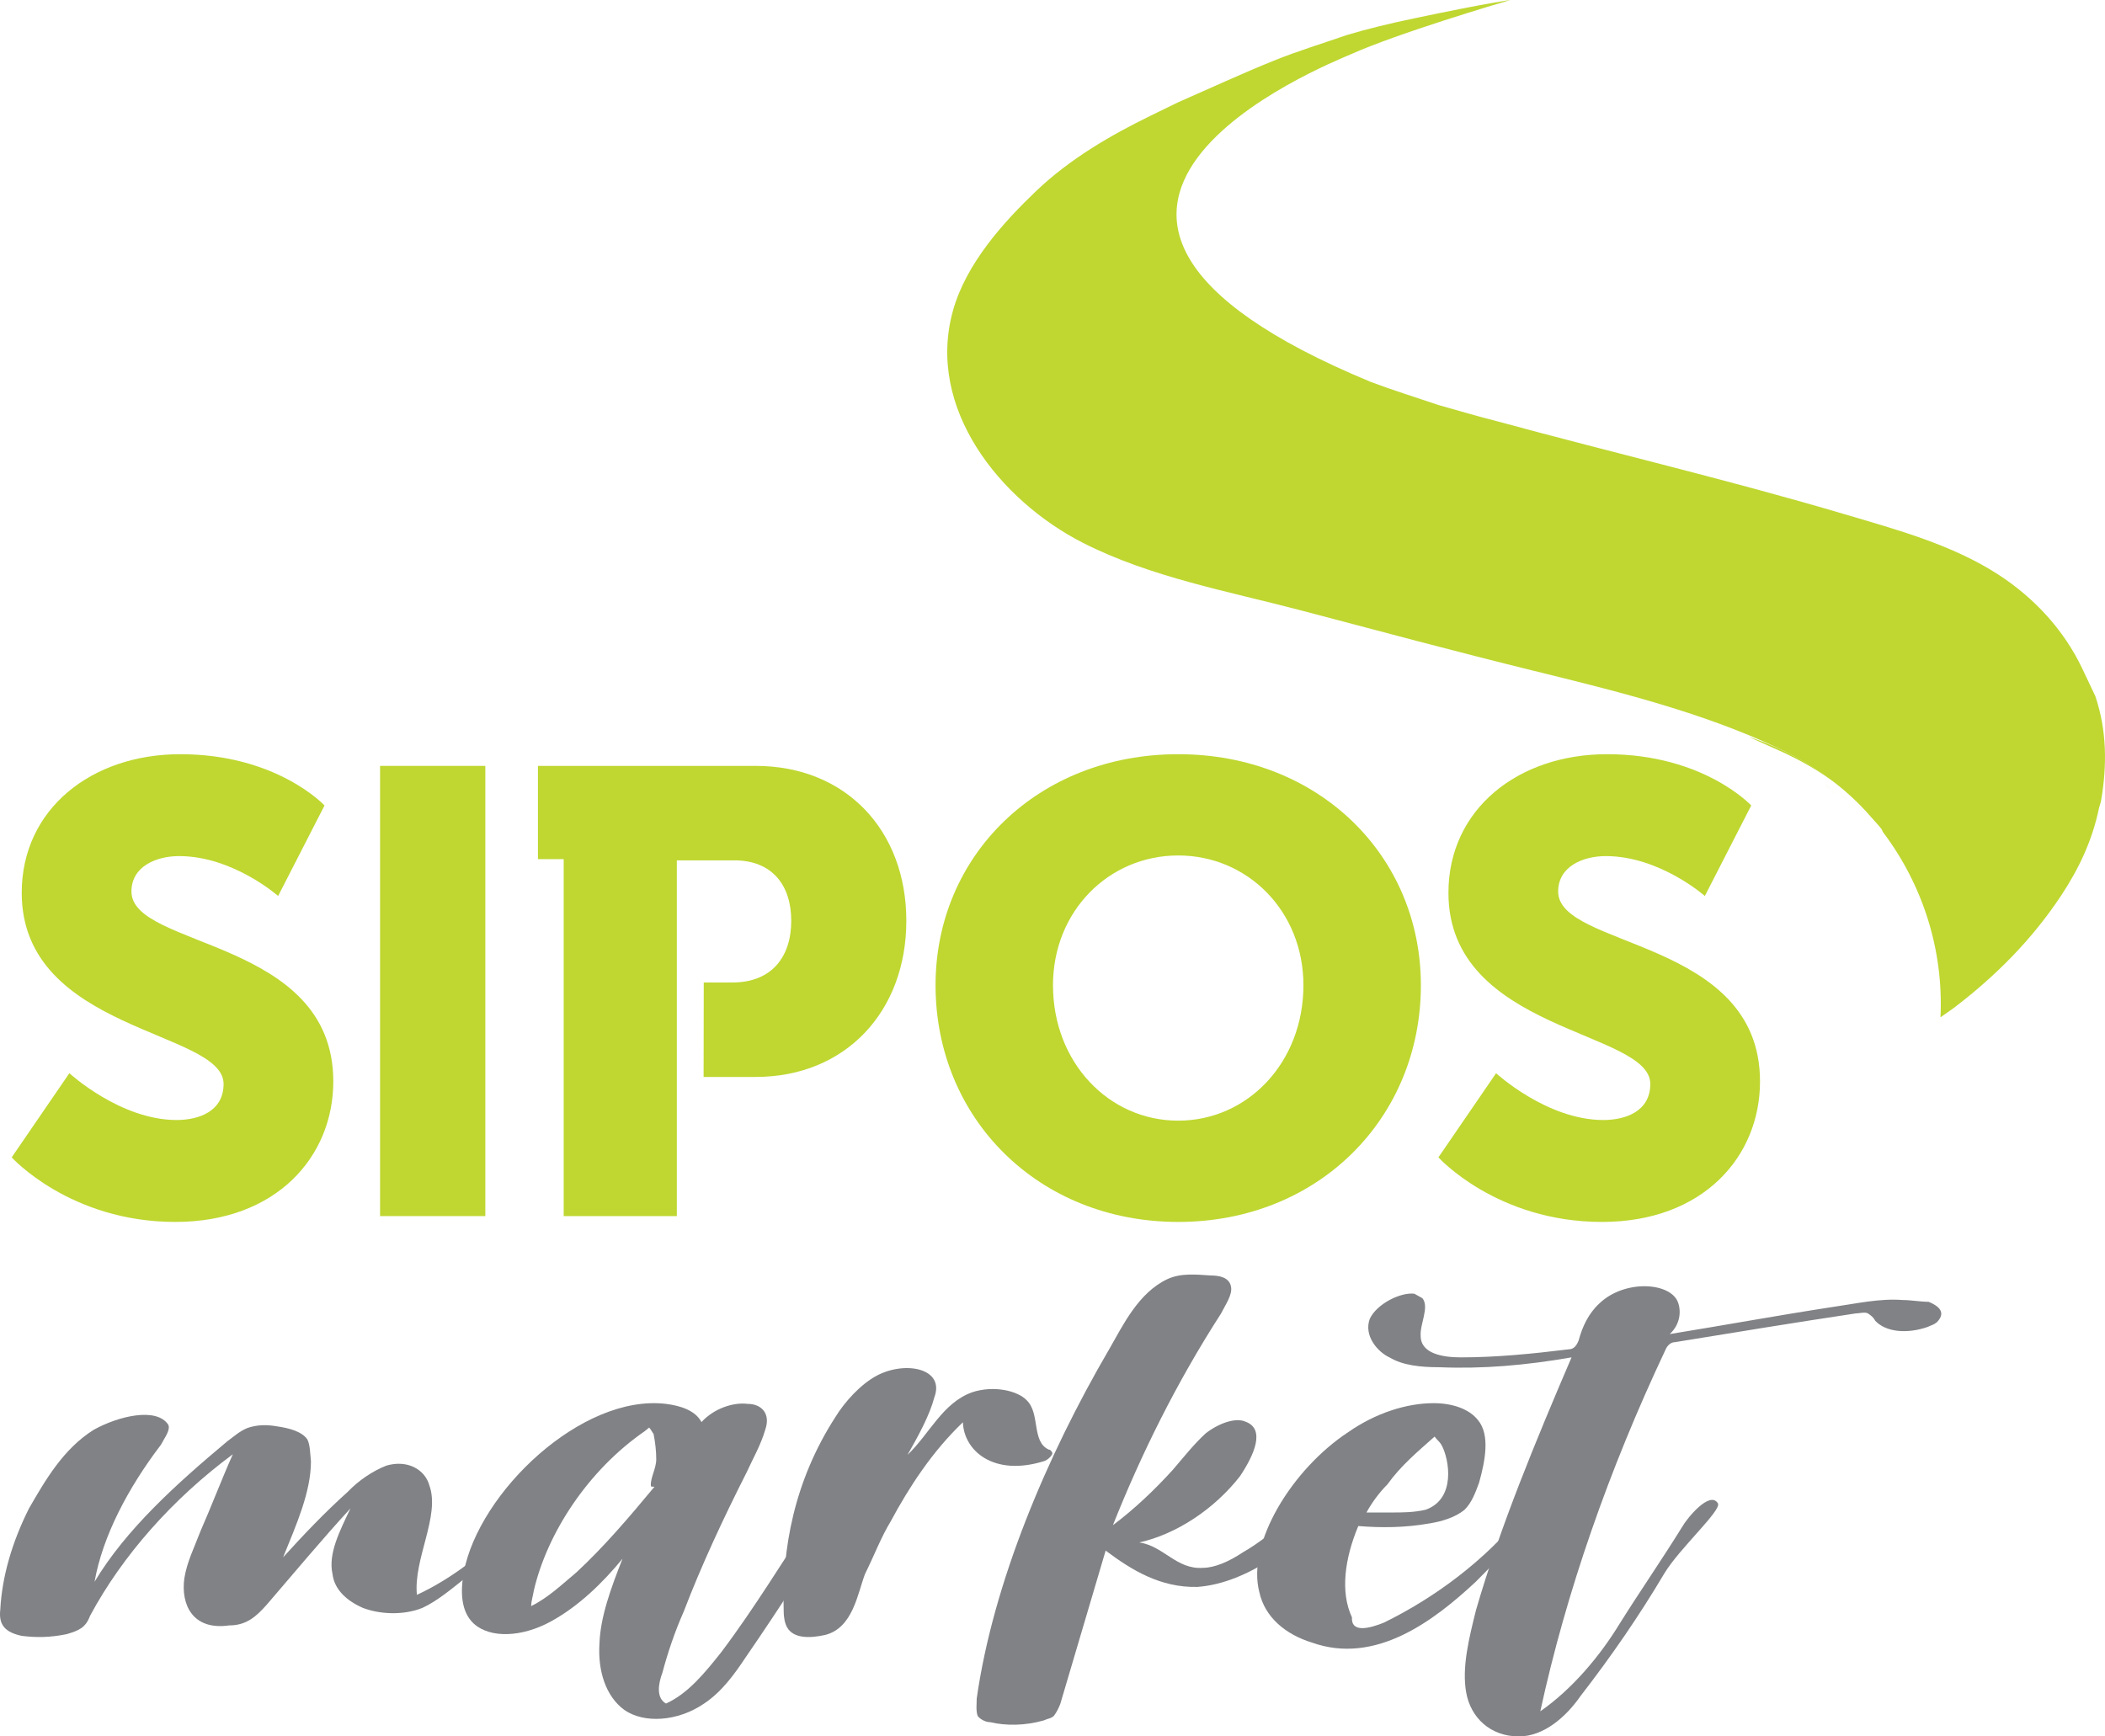 <?xml version="1.0" encoding="UTF-8"?> <svg xmlns="http://www.w3.org/2000/svg" xmlns:xlink="http://www.w3.org/1999/xlink" width="360px" height="297px" viewBox="0 0 360 297" version="1.1"><title>sipos_market_logo3_rgb</title><g id="Page-1" stroke="none" stroke-width="1" fill="none" fill-rule="evenodd"><g id="SIPOS-MARKET" transform="translate(-150, -2874)"><g id="sipos_market_logo3_rgb" transform="translate(150, 2874)"><path d="M91.876,258.448 C88.344,262.48 84.198,266.065 79.898,269.649 C77.442,271.591 74.831,273.83 72.22,275.026 C68.842,276.369 64.849,276.071 62.085,275.026 C59.321,273.83 57.171,271.889 56.864,269.201 C56.096,265.766 58.092,261.883 59.935,258 C54.867,263.526 50.414,268.903 45.654,274.427 C43.811,276.519 42.122,278.012 39.205,278.012 C32.909,278.908 30.912,274.427 31.526,269.948 C31.987,267.11 33.215,264.721 34.291,261.883 C36.133,257.701 37.823,253.221 39.818,248.74 C29.53,256.357 20.931,266.065 15.402,276.369 C14.635,278.46 13.406,278.908 11.41,279.506 C8.492,280.102 6.188,280.102 3.731,279.804 C0.967,279.207 -0.262,278.012 0.046,275.324 C0.353,269.649 2.042,263.824 4.96,258 C7.724,253.221 10.795,247.846 16.017,244.559 C20.316,242.17 26.766,240.676 28.762,243.664 C29.223,244.559 28.147,245.904 27.534,247.098 C21.852,254.565 17.552,262.779 16.17,270.545 C21.545,261.585 30.144,253.819 38.897,246.501 C40.126,245.605 40.894,244.858 42.276,244.261 C43.965,243.664 45.654,243.664 47.343,243.962 C49.493,244.261 51.643,244.858 52.565,246.202 C53.025,247.098 53.025,248.442 53.178,249.936 C53.178,255.163 50.722,260.688 48.418,266.363 C51.95,262.48 55.482,258.746 59.474,255.163 C61.318,253.221 63.774,251.579 66.077,250.682 C69.61,249.637 72.681,251.28 73.449,254.117 C75.292,259.344 70.685,266.662 71.299,272.785 C77.442,269.948 82.969,265.468 87.883,260.688 C88.805,259.942 89.573,259.045 90.648,258.448 C91.416,258 92.337,258 91.876,258.448" id="Fill-1" fill="#808285"></path><path d="M111.927,254.298 C111.776,254.298 111.168,254.298 111.321,254.142 C111.168,252.896 112.231,251.183 112.231,249.625 C112.231,248.222 112.079,246.821 111.776,245.263 C111.624,245.106 111.321,244.484 111.017,244.172 L110.258,244.795 C100.549,251.494 93.57,262.243 91.295,272.059 C91.143,272.992 90.84,273.928 90.84,274.707 C93.722,273.304 96.15,270.968 98.577,268.942 C103.28,264.58 107.528,259.595 111.927,254.298 M127.705,251.805 C123.761,259.595 119.968,267.695 116.934,275.642 C115.417,279.069 114.203,282.652 113.293,286.079 C112.534,288.104 112.231,290.442 113.9,291.376 C117.692,289.663 120.575,286.079 123.305,282.652 C129.07,275.018 133.925,266.917 139.235,258.972 C139.994,257.881 140.903,256.167 142.27,256.167 C143.331,255.544 144.848,255.544 145,256.324 C139.538,265.359 133.773,274.395 127.553,283.43 C125.581,286.391 123.457,289.351 120.423,291.376 C115.871,294.491 110.107,294.804 106.769,292.467 C103.583,290.129 102.218,285.768 102.522,281.094 C102.673,276.576 104.494,271.591 106.466,266.605 C103.128,270.656 99.032,274.707 94.177,277.355 C89.323,280.004 83.861,280.315 80.979,277.667 C78.855,275.642 78.703,272.37 79.31,268.942 C81.889,255.233 99.487,238.408 113.9,240.121 C116.327,240.433 118.906,241.212 119.968,243.237 C122.092,240.9 125.43,239.809 127.857,240.121 C130.284,240.121 131.801,241.835 130.891,244.484 C130.132,247.132 128.767,249.469 127.705,251.805" id="Fill-3" fill="#808285"></path><path d="M178.578,249.908 C169.89,252.624 164.835,248.097 164.677,243.268 C159.464,248.248 155.514,254.285 152.355,260.171 C150.617,263.038 149.512,266.056 147.932,269.225 C146.669,272.546 145.879,278.431 141.14,279.638 C138.455,280.243 135.769,280.243 134.663,278.431 C134.189,277.677 134.031,276.469 134.031,275.715 C133.715,265 135.769,253.379 142.877,242.362 C144.457,239.796 147.143,236.778 149.986,235.269 C154.883,232.703 161.676,234.062 159.78,239.042 C158.99,242.06 157.095,245.531 155.199,248.852 C158.99,245.23 161.202,239.947 166.257,238.136 C169.89,236.929 173.998,237.834 175.577,239.494 C177.947,241.758 176.367,246.588 179.369,247.946 C179.684,247.946 179.842,248.248 180,248.55 C179.842,249.153 179.053,249.757 178.578,249.908" id="Fill-5" fill="#808285"></path><path d="M229,256.209 C222.632,263.819 213.471,270.807 204.774,271.428 C198.407,271.584 193.438,268.478 189.09,265.217 L181.325,291.462 C181.014,292.238 180.705,292.858 180.238,293.48 C179.773,293.945 179.152,293.945 178.53,294.257 C175.269,295.188 172.008,295.188 169.369,294.567 C168.436,294.567 167.505,293.945 167.194,293.48 C166.883,292.549 167.039,291.462 167.039,290.53 C169.834,270.807 178.996,249.067 189.712,230.742 C192.041,226.704 194.681,221.113 199.65,218.784 C201.979,217.698 204.62,218.007 207.104,218.163 C208.501,218.163 210.21,218.474 210.52,220.026 C210.831,221.424 209.589,223.132 208.812,224.685 C201.202,236.487 195.146,248.756 190.332,260.868 C194.06,258.073 197.476,254.812 200.582,251.395 C202.445,249.222 204.154,247.048 206.173,245.184 C208.346,243.476 211.296,242.389 213.005,243.165 C216.422,244.408 214.558,248.756 212.073,252.482 C207.725,258.073 201.202,262.421 194.836,263.819 C199.029,264.44 201.202,268.478 205.706,268.167 C207.725,268.167 210.21,267.08 212.539,265.527 C215.49,263.819 217.975,261.8 220.459,259.471 C221.856,258.228 222.944,256.83 224.651,255.899 C226.205,255.123 227.913,255.123 229,256.209" id="Fill-7" fill="#808285"></path><path d="M237.267,253.908 C235.87,255.299 234.627,256.999 233.695,258.699 L238.044,258.699 C239.753,258.699 241.771,258.699 243.79,258.235 C249.071,256.381 247.829,249.582 246.586,247.263 C246.276,246.645 245.809,246.336 245.343,245.718 C242.393,248.345 239.597,250.663 237.267,253.908 L237.267,253.908 Z M263.204,256.381 C264.292,255.917 265.845,255.917 266,256.69 C261.185,261.325 256.681,266.271 252.332,270.598 C245.188,277.243 235.248,284.814 224.377,280.952 C219.873,279.56 216.3,276.625 215.368,272.298 C213.194,263.953 220.96,251.282 230.589,244.946 C235.248,241.701 240.529,240 245.188,240 C248.294,240 251.246,240.928 252.799,242.937 C254.817,245.409 254.041,249.736 252.954,253.599 C252.332,255.299 251.711,256.999 250.469,258.235 C248.76,259.626 246.431,260.244 244.567,260.553 C240.218,261.325 236.18,261.325 232.297,261.017 C229.967,266.58 229.191,272.298 231.21,276.625 C231.055,279.406 234.316,278.479 236.646,277.551 C245.499,273.225 253.885,266.889 260.098,259.316 C260.719,258.544 261.651,257.617 262.428,256.999 L263.204,256.381 Z" id="Fill-9" fill="#808285"></path><path d="M263.423,292.708 C268.92,288.877 273.654,283.205 277.013,277.687 C280.372,272.323 284.189,266.805 287.702,261.134 C288.465,259.755 292.434,254.85 293.808,257.149 C294.419,258.375 287.243,264.813 284.647,269.105 C280.372,276.309 275.639,283.205 270.295,290.103 C267.851,293.628 264.034,297 259.759,297 C254.873,297 251.513,293.781 250.75,289.489 C249.987,285.198 251.209,280.293 252.43,275.389 C256.553,261.134 262.66,246.421 268.768,232.166 C260.828,233.545 253.499,234.159 246.17,233.852 C242.964,233.852 239.91,233.545 237.619,232.166 C235.634,231.246 233.192,228.487 234.26,225.576 C235.481,222.969 239.604,220.977 241.894,221.284 L243.268,222.05 C244.49,223.583 242.811,226.495 242.964,228.487 C242.964,231.554 246.78,232.166 249.834,232.166 C255.942,232.166 262.049,231.554 268.309,230.786 C269.226,230.786 269.684,230.02 269.989,229.253 C270.6,226.955 271.669,224.655 273.501,222.969 C277.776,218.832 285.563,219.292 286.938,222.664 C287.548,224.196 287.395,226.495 285.563,228.181 C295.03,226.648 304.191,224.962 313.2,223.583 C317.475,222.969 321.445,222.05 325.415,222.357 C326.79,222.357 328.468,222.664 329.843,222.664 C330.912,223.124 333.202,224.196 331.217,226.188 C330.606,226.648 330.301,226.648 329.691,226.955 C326.179,228.181 322.514,227.875 320.681,225.882 C320.377,225.269 319.918,224.962 319.46,224.655 C319.002,224.35 317.933,224.655 317.322,224.655 C307.093,226.188 296.862,227.875 286.479,229.561 C285.716,229.561 285.105,230.173 284.8,230.94 C275.181,251.325 267.851,272.323 263.423,292.708" id="Fill-11" fill="#808285"></path><path d="M321.79,141.431 C321.225,140.548 320.593,139.813 320,139 C320.705,139.964 321.347,140.986 322,142 C321.932,141.809 321.857,141.622 321.79,141.431" id="Fill-13" fill="#BFD730"></path><path d="M312,134 C312.685,134.647 313.337,135.332 314,136 C313.324,135.353 312.69,134.614 312,134" id="Fill-15" fill="#BFD730"></path><path d="M317,137 C318.048,137.959 319.05,138.958 320,140 C319.034,138.939 318.04,137.924 317,137" id="Fill-17" fill="#BFD730"></path><path d="M358.344,119.063 C357.592,117.476 356.839,115.89 356.087,114.305 C352.96,107.725 347.871,102.245 341.791,98.301 C333.854,93.153 324.459,90.62 315.483,87.96 C295.897,82.158 276.041,77.488 256.339,72.136 C256.254,72.114 256.166,72.091 256.082,72.068 C252.704,71.201 249.344,70.229 245.989,69.269 C242.131,67.961 238.249,66.764 234.419,65.32 C163.784,36.057 227.19,10.965 231.099,9.248 C239.173,5.649 256.486,0.521 258.302,0 C258.302,0 254.389,0.499 241.94,3.121 C237.533,4.047 233.873,4.934 230.371,5.982 C226.199,7.432 221.971,8.713 217.868,10.369 C212.316,12.613 206.861,15.143 201.365,17.552 C199.86,18.286 198.354,19.022 196.849,19.757 C189.967,23.115 182.976,27.166 177.213,32.666 C171.76,37.872 165.269,44.954 162.984,53.118 C158.297,69.881 171.12,85.67 185.201,92.843 C196.764,98.733 210.085,101.132 222.549,104.417 C235.792,107.91 249.028,111.465 262.326,114.737 C276.218,118.157 290.9,121.753 303.89,127.863 C309.994,130.731 315.529,134.597 319.969,139.716 C320.031,139.786 320.089,139.856 320.149,139.924 C320.701,140.569 321.291,141.147 321.814,141.847 C321.876,141.998 321.944,142.146 322.009,142.295 C328.772,151.228 332.421,162.401 331.863,174 C332.719,173.382 333.606,172.815 334.447,172.166 C341.26,166.941 347.457,160.791 352.496,153.182 C355.447,148.722 357.822,143.85 358.98,138.175 C359.104,137.74 359.266,137.314 359.343,136.864 C360.346,130.937 360.34,125.003 358.344,119.063" id="Fill-19" fill="#BFD730"></path><path d="M314,135 C314.679,135.639 315.345,136.307 316,137 C315.362,136.299 314.67,135.662 314,135" id="Fill-21" fill="#BFD730"></path><path d="M318.785,138.755 C318.929,138.917 319.071,139.081 319.215,139.245 C319.071,139.081 318.933,138.917 318.785,138.755" id="Fill-23" fill="#BFD730"></path><path d="M314,134 C309.636,130.563 304.59,127.84 299,126 C301.025,126.911 303.05,127.825 305.077,128.737 C308.206,130.209 311.202,131.921 314,134" id="Fill-25" fill="#BFD730"></path><path d="M11.865,183.56 C11.865,183.56 20.55,191.569 30.2,191.569 C34.057,191.569 38.238,190.054 38.238,185.399 C38.238,176.197 3.717,176.524 3.717,152.706 C3.717,138.418 15.618,129 30.841,129 C47.352,129 55.501,137.769 55.501,137.769 L47.567,153.249 C47.567,153.249 39.848,146.427 30.627,146.427 C26.768,146.427 22.479,148.159 22.479,152.492 C22.479,162.234 57,160.501 57,184.967 C57,197.85 47.246,209 29.984,209 C11.971,209 2,197.957 2,197.957 L11.865,183.56 Z" id="Fill-27" fill="#BFD730"></path><polygon id="Fill-29" fill="#BFD730" points="65 208 83 208 83 131 65 131"></polygon><path d="M201.502,129 C225.468,129 243,146.319 243,168.513 C243,191.244 225.468,209 201.502,209 C177.533,209 160,191.244 160,168.513 C160,146.319 177.533,129 201.502,129 M201.502,191.679 C213.374,191.679 222.915,181.721 222.915,168.513 C222.915,155.847 213.374,146.319 201.502,146.319 C189.626,146.319 180.084,155.847 180.084,168.513 C180.084,181.721 189.626,191.679 201.502,191.679" id="Fill-31" fill="#BFD730"></path><path d="M255.863,183.561 C255.863,183.561 264.547,191.57 274.198,191.57 C278.057,191.57 282.237,190.055 282.237,185.4 C282.237,176.198 247.715,176.525 247.715,152.707 C247.715,138.419 259.617,129 274.838,129 C291.352,129 299.496,137.77 299.496,137.77 L291.564,153.249 C291.564,153.249 283.848,146.428 274.625,146.428 C270.768,146.428 266.478,148.16 266.478,152.493 C266.478,162.235 301,160.502 301,184.968 C301,197.85 291.244,209 273.983,209 C255.97,209 246,197.958 246,197.958 L255.863,183.561 Z" id="Fill-32" fill="#BFD730"></path><path d="M129.24,131 L97.652,131 L96.404,131 L92,131 L92,146.951 L96.404,146.951 L96.404,208 L115.752,208 L115.752,147.155 L125.589,147.155 C132.005,147.155 135.321,151.354 135.321,157.493 C135.321,163.631 132.005,168.047 125.26,168.047 L120.357,168.047 L120.331,184.2 L129.24,184.2 C144.606,184.2 155,173.001 155,157.493 C155,141.985 144.606,131 129.24,131" id="Fill-33" fill="#BFD730"></path></g></g></g></svg> 